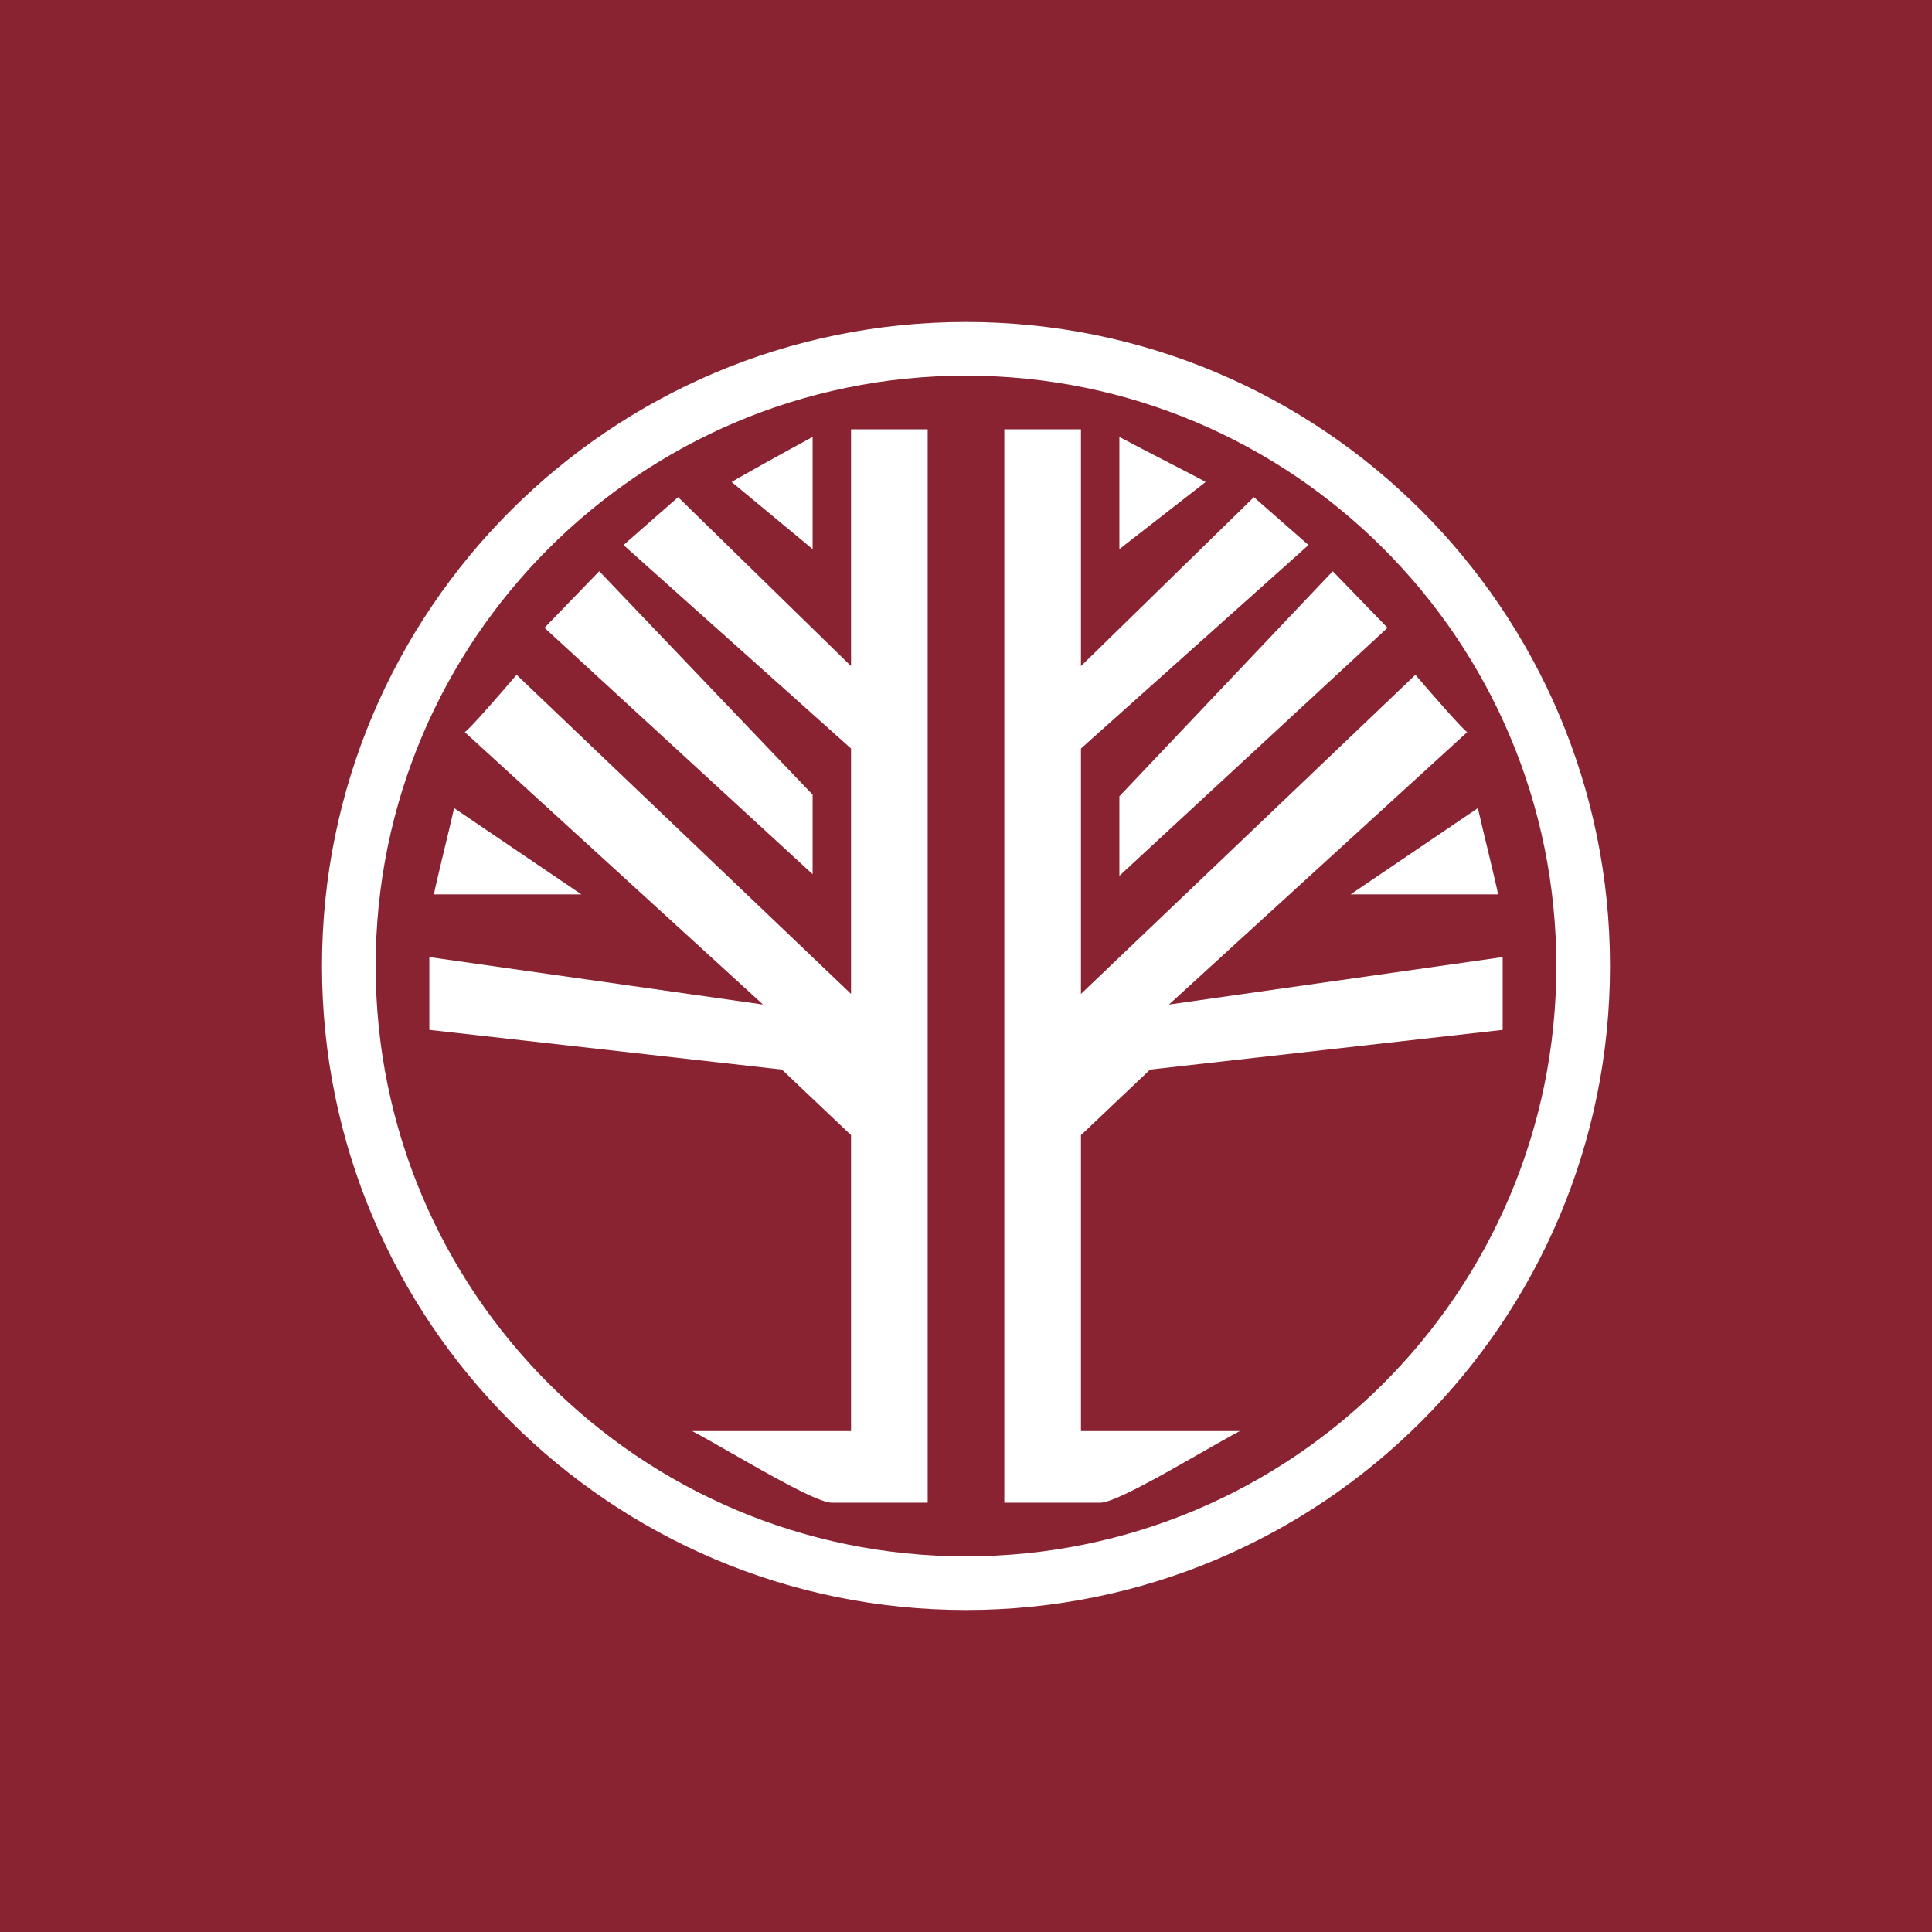 <!-- by TradingView --><svg width="18" height="18" viewBox="0 0 18 18" fill="none" xmlns="http://www.w3.org/2000/svg">
<rect width="18" height="18" fill="#892332"/>
<path d="M7.929 10.576V13.333H6.449C6.549 13.386 6.679 13.46 6.818 13.54C7.187 13.751 7.625 14 7.748 14H8.643V4H7.929V6.206L6.318 4.632L5.809 5.078L7.929 6.974V9.26L4.813 6.287C4.67 6.454 4.374 6.796 4.33 6.821L7.109 9.359L4 8.917V9.595L7.285 9.965L7.929 10.576Z" fill="white"/>
<path d="M7.571 4.071C7.326 4.202 6.848 4.469 6.817 4.491L7.571 5.116V4.071Z" fill="white"/>
<path d="M5.073 5.849L5.583 5.322L7.571 7.404V8.145L5.073 5.849Z" fill="white"/>
<path d="M4.131 7.95C4.166 7.806 4.204 7.648 4.231 7.529L5.417 8.333H4.044C4.044 8.312 4.085 8.143 4.131 7.95Z" fill="white"/>
<path d="M10.071 10.576V13.333H11.551C11.451 13.386 11.322 13.46 11.182 13.54C10.813 13.751 10.375 14 10.252 14H9.357V4H10.071V6.206L11.682 4.632L12.191 5.078L10.071 6.974V9.26L13.187 6.287C13.33 6.454 13.627 6.796 13.67 6.821L10.891 9.359L14 8.917V9.595L10.715 9.965L10.071 10.576Z" fill="white"/>
<path d="M10.886 4.309C11.063 4.4 11.216 4.479 11.232 4.491L10.429 5.116V4.071C10.545 4.133 10.725 4.226 10.886 4.309Z" fill="white"/>
<path d="M12.927 5.849L12.417 5.322L10.429 7.419V8.16L12.927 5.849Z" fill="white"/>
<path d="M13.869 7.95C13.834 7.806 13.796 7.648 13.769 7.529L12.583 8.333H13.956C13.956 8.312 13.915 8.143 13.869 7.95Z" fill="white"/>
<path fill-rule="evenodd" clip-rule="evenodd" d="M15 9C15 12.314 12.314 15 9 15C5.686 15 3 12.314 3 9C3 5.686 5.686 3 9 3C12.314 3 15 5.686 15 9ZM14.5 9C14.5 12.038 12.038 14.5 9 14.5C5.962 14.5 3.5 12.038 3.5 9C3.5 5.962 5.962 3.5 9 3.5C12.038 3.5 14.5 5.962 14.5 9Z" fill="white"/>
</svg>
